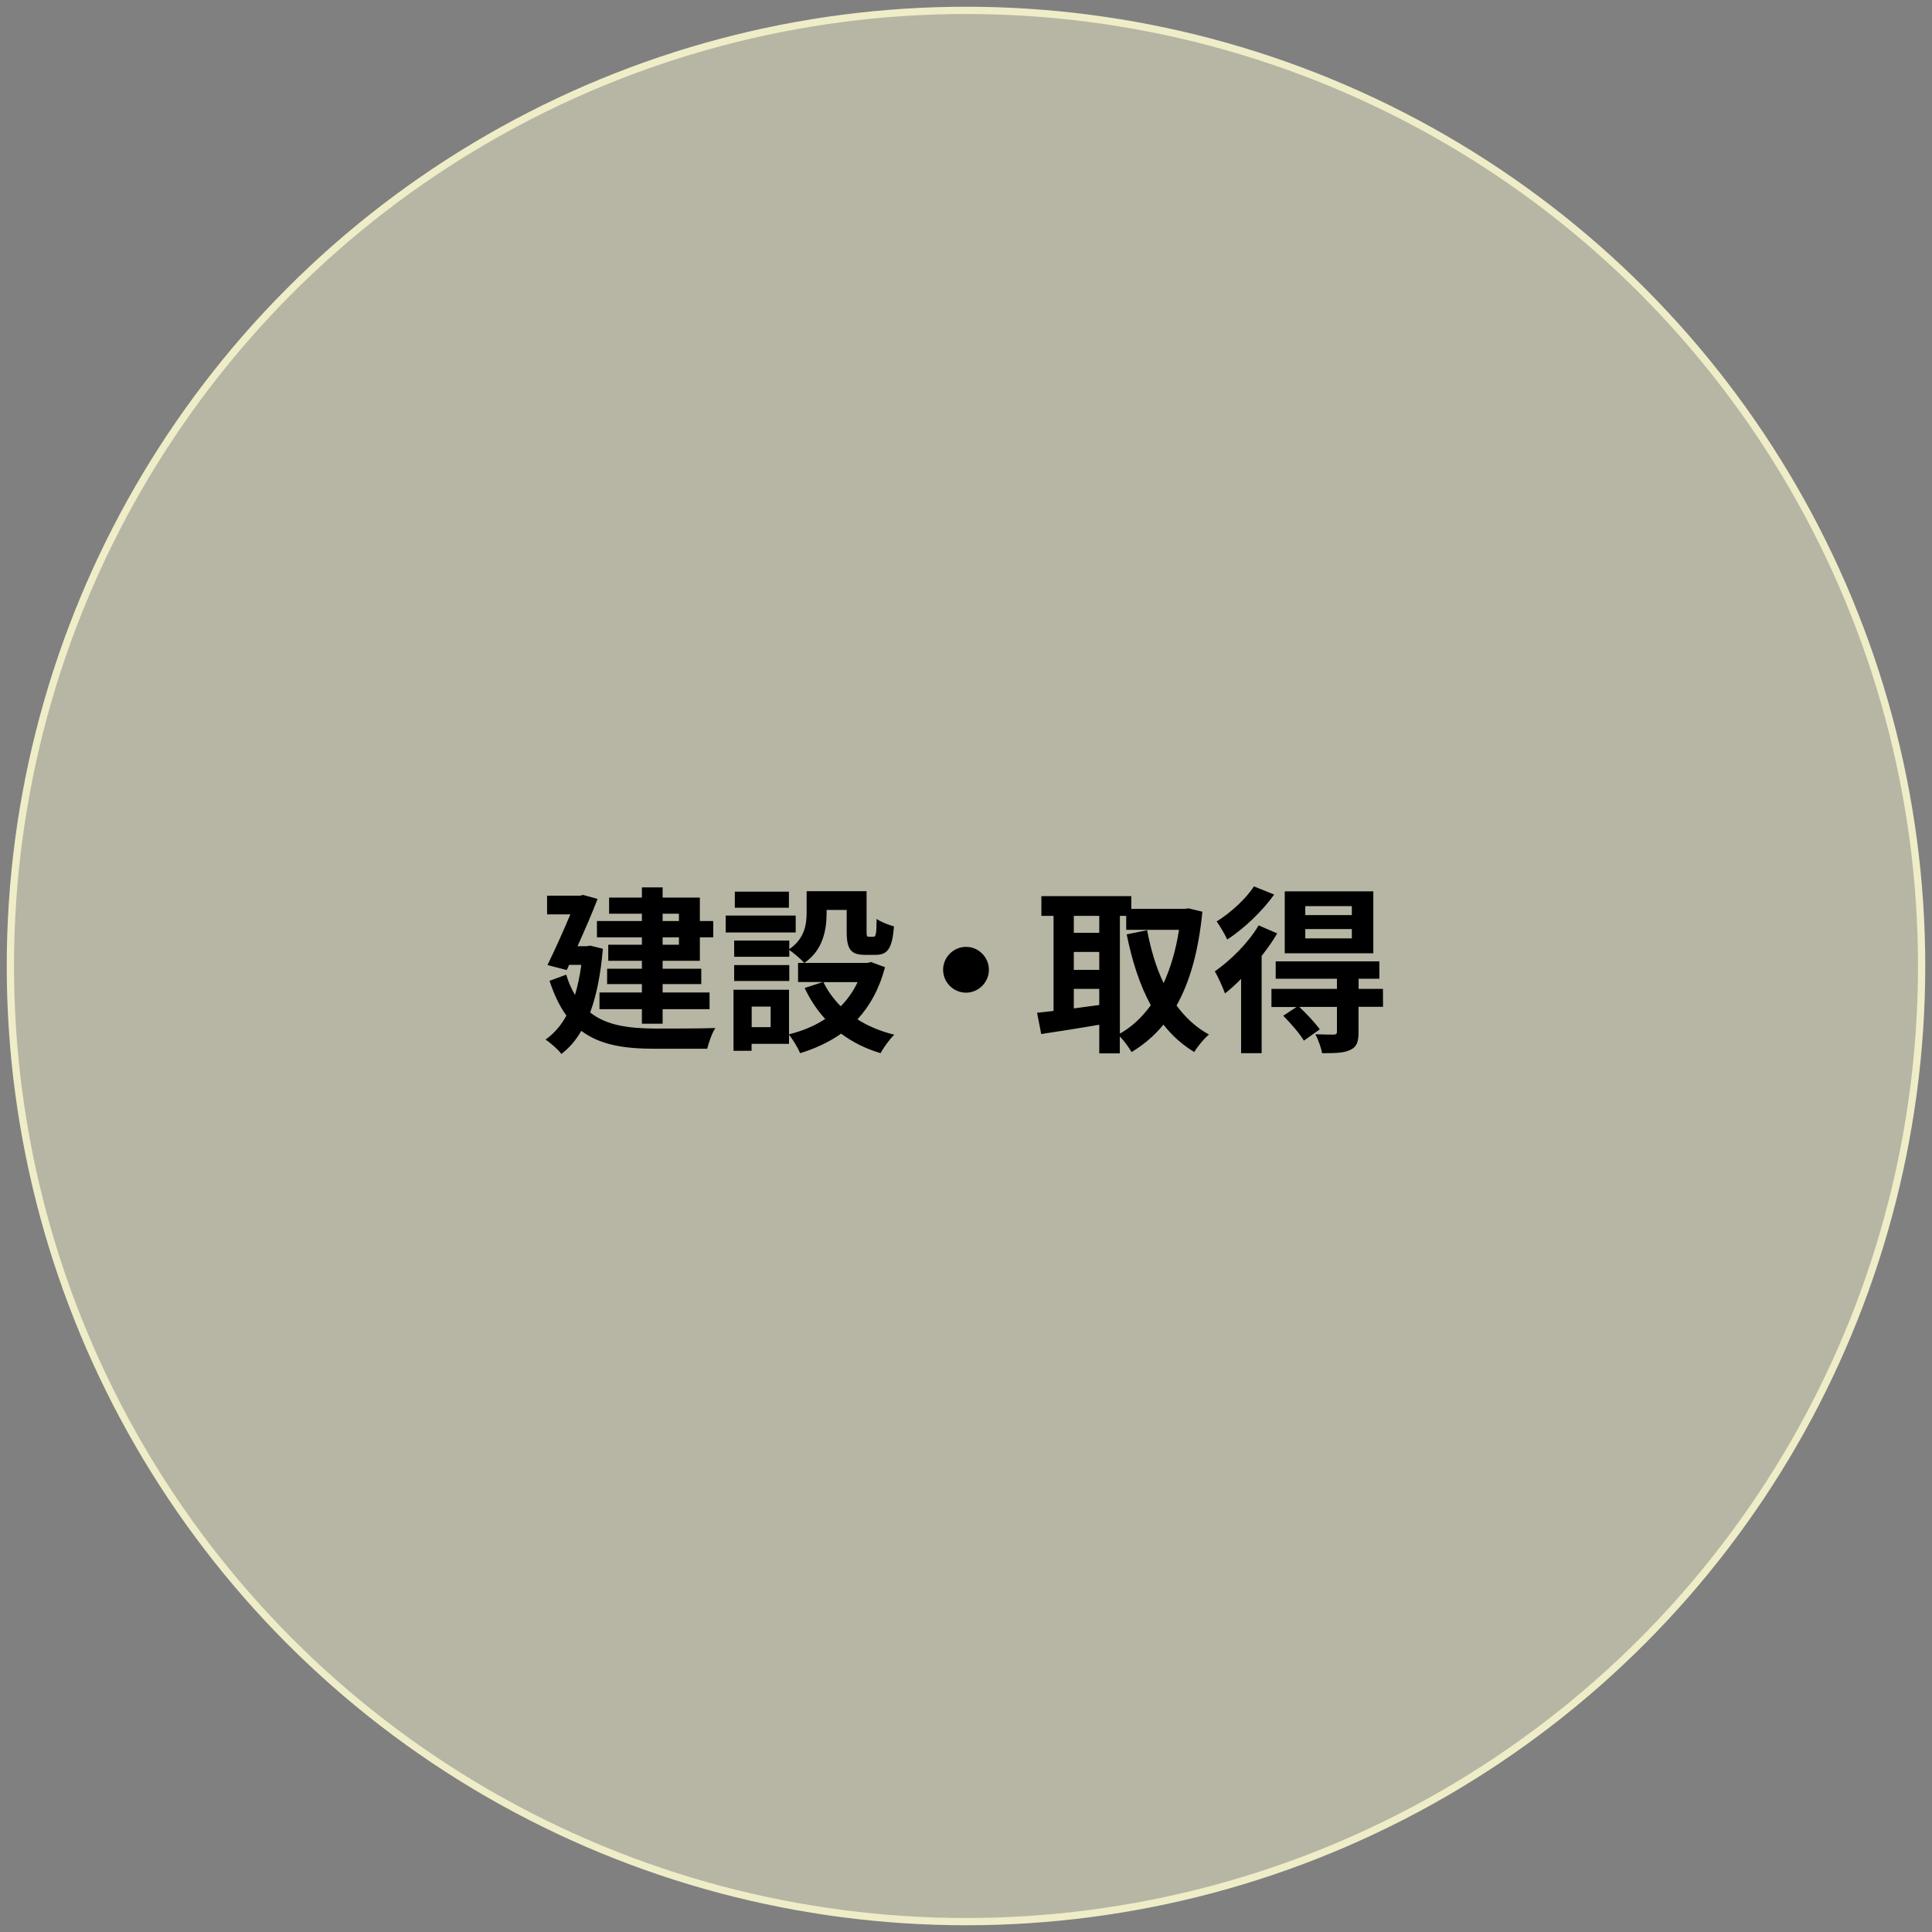 <?xml version="1.0" encoding="utf-8"?>
<!-- Generator: Adobe Illustrator 27.1.1, SVG Export Plug-In . SVG Version: 6.00 Build 0)  -->
<svg version="1.1" id="レイヤー_1" xmlns="http://www.w3.org/2000/svg" xmlns:xlink="http://www.w3.org/1999/xlink" x="0px"
	 y="0px" width="205px" height="205px" viewBox="0 0 205 205" style="enable-background:new 0 0 205 205;" xml:space="preserve">
<rect x="0" y="0" width="205" height="205" fill="#808080" stroke="none"/>
<style type="text/css">
	.st0{fill:#EFEDC8;fill-opacity:0.5;stroke:#EFEDC8;stroke-width:0.77;}
</style>
<g>
	<circle class="st0" cx="102.5" cy="102.5" r="101.4"/>
	<g>
		<path d="M63.97,100.67c-0.23,2.72-0.68,4.96-1.35,6.76c1.77,1.41,4.16,1.69,6.93,1.71c1.12,0,4.98,0,6.36-0.06
			c-0.36,0.51-0.72,1.58-0.87,2.2h-5.55c-3.21,0-5.79-0.38-7.81-1.9c-0.59,1.03-1.29,1.82-2.11,2.45c-0.34-0.46-1.22-1.23-1.69-1.52
			c0.89-0.63,1.63-1.46,2.22-2.55c-0.7-0.95-1.29-2.17-1.79-3.69l1.77-0.65c0.25,0.84,0.57,1.54,0.93,2.15
			c0.29-0.95,0.51-2.01,0.67-3.19h-1.29l-0.25,0.55l-2.05-0.53c0.82-1.67,1.73-3.72,2.43-5.38h-2.47v-1.98h3.48l0.34-0.08l1.54,0.42
			c-0.57,1.48-1.35,3.29-2.13,5.02h0.95l0.4-0.06L63.97,100.67z M68.11,96.95h-3.48v-1.71h3.48v-1.08h2.2v1.08h3.95v2.49h1.42v1.73
			h-1.42v2.49h-3.95v0.84h4.1v1.63h-4.1v0.89h4.98v1.77h-4.98v1.54h-2.2v-1.54h-4.5v-1.77h4.5v-0.89h-3.69v-1.63h3.69v-0.84h-3.57
			v-1.71h3.57v-0.78h-4.77v-1.73h4.77V96.95z M70.31,96.95v0.78h1.73v-0.78H70.31z M72.04,99.46h-1.73v0.78h1.73V99.46z"/>
		<path d="M84.43,98.94H77v-1.79h7.43V98.94z M93.91,102.63c-0.61,2.3-1.61,4.1-2.93,5.53c1.12,0.72,2.45,1.27,3.91,1.63
			c-0.49,0.47-1.14,1.37-1.46,1.96c-1.6-0.48-2.98-1.18-4.18-2.07c-1.27,0.89-2.74,1.58-4.35,2.07c-0.23-0.55-0.76-1.44-1.18-1.96
			v0.97h-3.97v0.74h-1.92v-6.48h5.89v4.73c1.42-0.36,2.72-0.89,3.84-1.63c-0.87-0.95-1.6-2.05-2.18-3.29l1.94-0.63h-2.64v-2.03h0.65
			c-0.32-0.38-1.12-1.06-1.58-1.37v0.72h-5.85V99.8h5.85v0.91c1.63-1.12,1.84-2.62,1.84-3.89v-2.26h6.36v4.25
			c0,0.53,0.04,0.59,0.25,0.59h0.48c0.25,0,0.32-0.25,0.34-1.9c0.42,0.32,1.29,0.65,1.84,0.8c-0.19,2.36-0.68,3.02-1.96,3.02h-1.1
			c-1.52,0-1.96-0.59-1.96-2.47v-2.3h-2.13v0.32c0,1.79-0.38,3.95-2.36,5.3h6.69l0.38-0.09L93.91,102.63z M83.75,104.09h-5.85v-1.69
			h5.85V104.09z M83.71,96.32h-5.74v-1.71h5.74V96.32z M81.77,106.81h-2.01v2.18h2.01V106.81z M87.37,104.21
			c0.46,0.95,1.08,1.8,1.84,2.56c0.74-0.74,1.33-1.6,1.79-2.56H87.37z"/>
		<path d="M104.93,102.9c0,1.33-1.1,2.43-2.43,2.43c-1.33,0-2.43-1.1-2.43-2.43c0-1.33,1.1-2.43,2.43-2.43
			C103.83,100.46,104.93,101.57,104.93,102.9z"/>
		<path d="M127.58,96.74c-0.4,4.14-1.31,7.41-2.74,9.95c0.93,1.27,2.07,2.34,3.44,3.08c-0.51,0.42-1.22,1.27-1.56,1.86
			c-1.29-0.78-2.36-1.75-3.27-2.91c-0.97,1.18-2.09,2.13-3.38,2.91c-0.29-0.49-0.8-1.2-1.25-1.65v1.79h-2.18v-3.04
			c-2.18,0.38-4.41,0.72-6.16,0.99l-0.44-2.26c0.51-0.06,1.1-0.11,1.75-0.19V97.18h-1.29v-2.09h9.54v1.35h5.68l0.38-0.06
			L127.58,96.74z M113.94,97.18v1.8h2.7v-1.8H113.94z M113.94,102.91h2.7v-1.9h-2.7V102.91z M113.94,107
			c0.87-0.11,1.79-0.25,2.7-0.36v-1.71h-2.7V107z M118.82,109.68c1.25-0.7,2.36-1.73,3.29-3.02c-1.16-2.11-1.98-4.65-2.56-7.52
			l2.17-0.44c0.38,2.03,0.95,3.95,1.75,5.62c0.74-1.63,1.31-3.53,1.63-5.66h-5.6v-1.48h-0.67V109.68z"/>
		<path d="M135.52,99.04c-0.46,0.8-1.03,1.6-1.65,2.39v10.32h-2.18v-7.88c-0.57,0.57-1.14,1.1-1.71,1.54
			c-0.17-0.49-0.74-1.79-1.08-2.34c1.69-1.18,3.55-3.02,4.65-4.88L135.52,99.04z M135.2,94.92c-1.25,1.75-3.19,3.61-4.98,4.77
			c-0.23-0.51-0.78-1.44-1.12-1.92c1.48-0.91,3.15-2.45,3.95-3.72L135.2,94.92z M146.75,106.83h-2.6v2.7c0,1.04-0.19,1.58-0.93,1.9
			c-0.7,0.32-1.65,0.32-2.94,0.32c-0.1-0.61-0.42-1.44-0.7-2.01c0.8,0.04,1.69,0.04,1.94,0.04c0.27-0.02,0.34-0.1,0.34-0.3v-2.64
			h-3.99c0.76,0.72,1.69,1.71,2.17,2.38l-1.69,1.2c-0.42-0.72-1.39-1.84-2.19-2.64l1.41-0.93h-2.66v-1.92h6.95v-1.08h-6.5v-1.84h11
			v1.84h-2.2v1.08h2.58L146.75,106.83z M145.72,101.15h-9.4v-6.57h9.4V101.15z M143.44,96.15h-4.94v0.95h4.94V96.15z M143.44,98.58
			h-4.94v0.99h4.94V98.58z"/>
	</g>
</g>
</svg>
